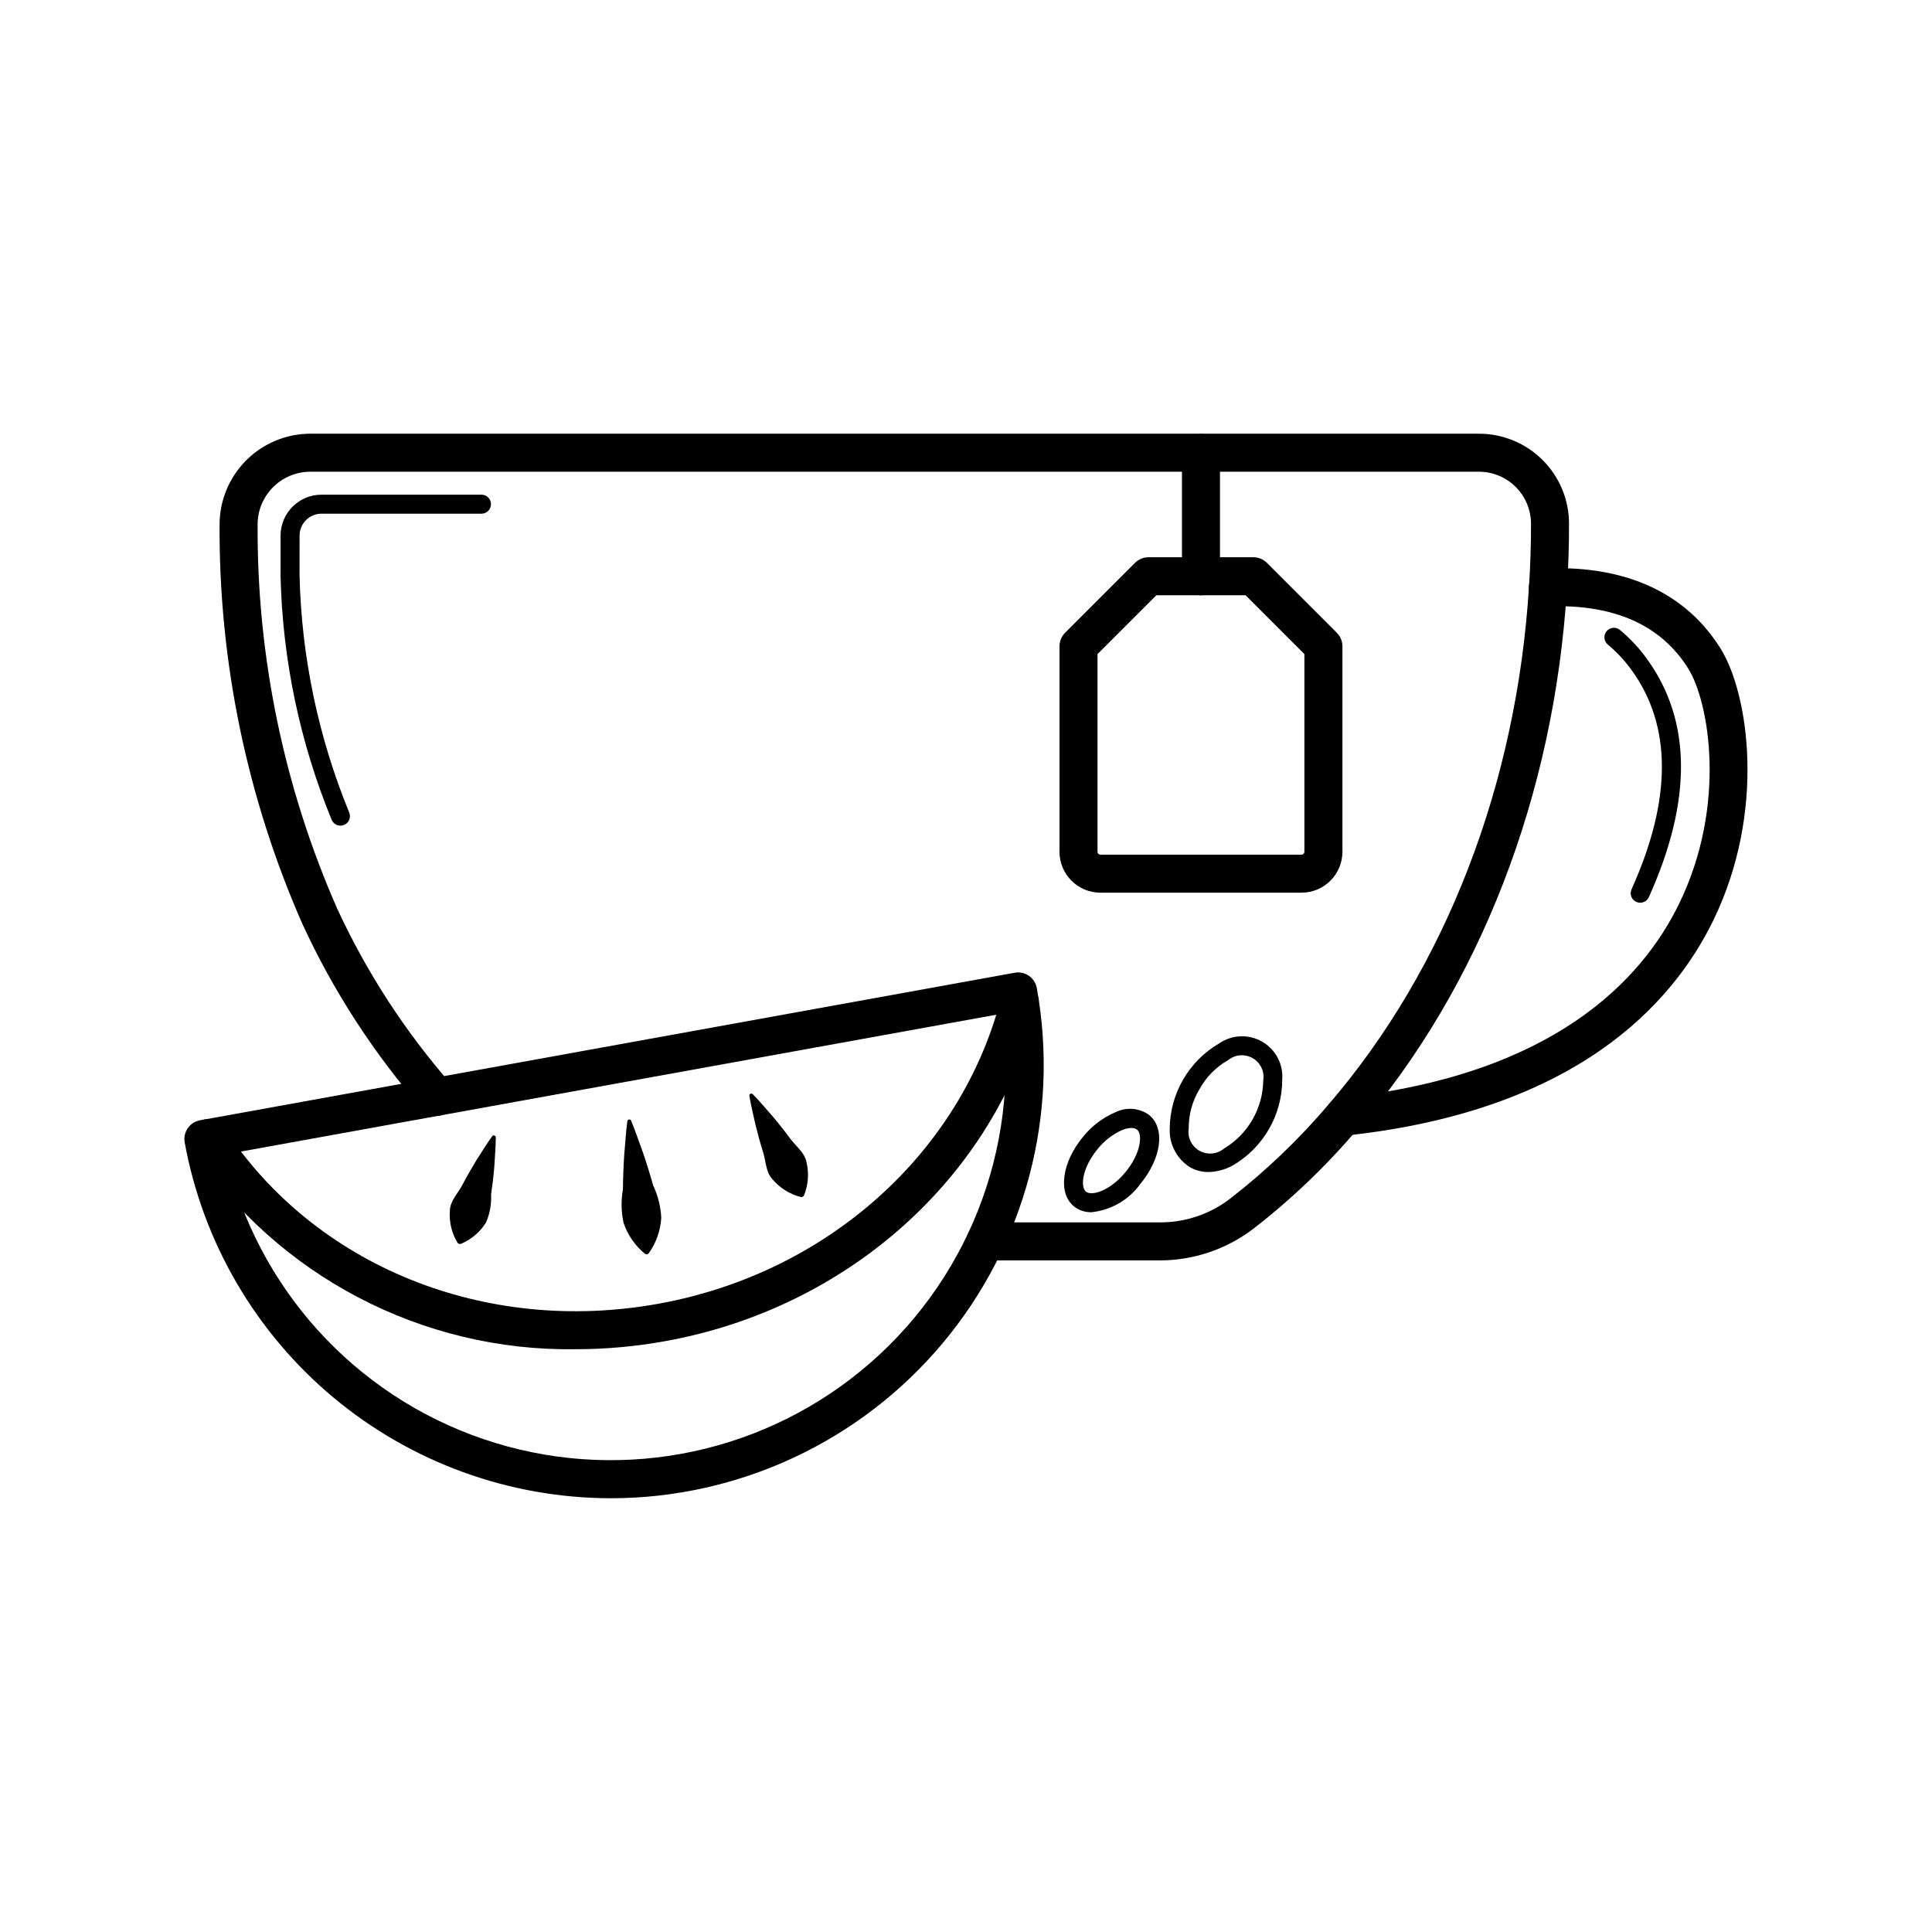 <?xml version="1.0" encoding="UTF-8"?>
<!-- Uploaded to: ICON Repo, www.iconrepo.com, Generator: ICON Repo Mixer Tools -->
<svg fill="#000000" width="800px" height="800px" version="1.1" viewBox="144 144 512 512" xmlns="http://www.w3.org/2000/svg">
 <g>
  <path d="m464.24 454.6c-1.73 0.012-3.438-0.438-4.938-1.301-3.414-2.188-5.43-6-5.316-10.051 0.031-9.387 5.035-18.051 13.148-22.766 3.391-2.309 7.805-2.477 11.359-0.422 3.555 2.051 5.621 5.957 5.312 10.051-0.02 9.387-5.023 18.055-13.141 22.766-1.973 1.082-4.176 1.672-6.426 1.723zm-2.352-21.969c-1.902 3.133-2.894 6.734-2.867 10.398-0.383 2.363 0.73 4.711 2.801 5.906 2.07 1.195 4.668 0.984 6.516-0.527 6.383-3.809 10.332-10.652 10.438-18.082 0.383-2.359-0.73-4.707-2.801-5.902-2.07-1.195-4.664-0.984-6.512 0.527-3.191 1.805-5.816 4.465-7.574 7.68z"/>
  <path d="m433.24 465.25c-1.691 0.043-3.344-0.512-4.664-1.57-4.254-3.519-3.199-11.578 2.402-18.355 2.277-2.867 5.234-5.121 8.602-6.559 2.891-1.449 6.348-1.168 8.965 0.723 4.32 3.57 3.285 11.457-2.406 18.355-3.051 4.191-7.742 6.883-12.898 7.406zm10.586-22.316v-0.004c-0.828 0.027-1.645 0.207-2.41 0.527-2.562 1.133-4.812 2.875-6.551 5.074-4.137 5.008-4.59 10.016-3.078 11.262 1.5 1.238 6.336-0.148 10.469-5.156 4.137-5.012 4.59-10.016 3.086-11.262h-0.004c-0.438-0.316-0.969-0.473-1.512-0.445z"/>
  <path d="m451.29 478.02h-46.164c-2.785 0-5.039-2.258-5.039-5.039s2.254-5.039 5.039-5.039h46.164c6.723 0.051 13.27-2.137 18.613-6.211 9.586-7.422 18.367-15.824 26.207-25.07 31.008-36.043 49.855-84.801 53.094-137.31 0.355-5.398 0.531-10.898 0.531-16.379v0.004c0.039-3.676-1.391-7.219-3.969-9.84-2.578-2.621-6.094-4.106-9.77-4.125h-309.72c-7.723-0.004-13.988 6.242-14.008 13.965-0.203 35.043 6.984 69.738 21.09 101.82 7.809 16.906 18 32.605 30.27 46.613 1.797 2.125 1.535 5.301-0.586 7.102-2.121 1.797-5.301 1.535-7.102-0.586-12.879-14.723-23.578-31.223-31.766-48.988-14.695-33.383-22.188-69.484-21.984-105.96 0.016-6.379 2.559-12.492 7.07-17 4.516-4.508 10.633-7.039 17.016-7.039h309.72c6.32 0.012 12.375 2.531 16.84 7.004 4.465 4.473 6.973 10.531 6.973 16.852 0 5.879-0.184 11.613-0.551 17.199-3.375 54.672-23.078 105.54-55.492 143.22-8.293 9.777-17.582 18.664-27.723 26.508-7.125 5.398-15.816 8.312-24.754 8.301z"/>
  <path d="m234.22 362.81c-1.047 0-1.984-0.648-2.356-1.629-8.418-20.516-13-42.398-13.516-64.57l0.004-10.672c0.008-5.984 4.859-10.836 10.844-10.844h42.402c1.391 0 2.519 1.129 2.519 2.519 0 1.391-1.129 2.519-2.519 2.519h-42.402c-3.203 0.004-5.801 2.602-5.805 5.805l-0.004 10.672c0.52 21.562 4.992 42.844 13.191 62.789 0.488 1.301-0.168 2.758-1.469 3.25-0.285 0.105-0.586 0.16-0.891 0.16z"/>
  <path d="m499.95 444.98c-2.68-0.004-4.887-2.098-5.027-4.773-0.141-2.672 1.836-4.988 4.5-5.273 56.219-5.961 79.727-31.25 89.547-51.414 12.812-26.312 7.906-53.59 2.434-62.34-7.219-11.559-19.652-17.082-36.984-16.492h0.004c-1.34 0.055-2.648-0.426-3.633-1.336-0.984-0.914-1.562-2.18-1.609-3.519s0.441-2.644 1.359-3.621c0.918-0.98 2.188-1.551 3.527-1.59 21.004-0.738 36.754 6.602 45.879 21.219 7.527 12.031 12.117 43.266-1.918 72.094-10.934 22.449-36.734 50.566-97.543 57.02-0.18 0.02-0.359 0.027-0.535 0.027z"/>
  <path d="m578.67 383.23c-0.355 0.004-0.707-0.074-1.031-0.219-1.27-0.57-1.836-2.062-1.266-3.332 10.723-23.785 10.727-43.324 0.02-58.09-1.809-2.512-3.926-4.789-6.301-6.769-1.066-0.887-1.215-2.469-0.328-3.539 0.883-1.066 2.465-1.219 3.535-0.34 2.707 2.25 5.117 4.836 7.172 7.691 11.844 16.336 12.008 37.57 0.496 63.113-0.406 0.902-1.305 1.484-2.297 1.484z"/>
  <path d="m488.92 380.57h-53.312c-5.981-0.008-10.824-4.856-10.832-10.836v-54.473c0-1.336 0.531-2.617 1.477-3.562l18.543-18.543c0.941-0.945 2.223-1.477 3.559-1.477h27.82c1.336 0 2.617 0.531 3.562 1.477l18.543 18.543c0.945 0.945 1.477 2.227 1.477 3.562v54.473c-0.008 5.981-4.856 10.828-10.836 10.836zm-54.07-63.223v52.387c0 0.418 0.34 0.758 0.758 0.758h53.312c0.418 0 0.758-0.34 0.758-0.758v-52.387l-15.59-15.594h-23.645z"/>
  <path d="m462.27 301.75c-1.336 0.004-2.617-0.527-3.562-1.473s-1.477-2.227-1.477-3.562v-32.676c0-2.781 2.258-5.039 5.039-5.039s5.039 2.258 5.039 5.039v32.676c0 1.336-0.531 2.617-1.477 3.562s-2.227 1.477-3.562 1.473z"/>
  <path d="m305.8 541.05c-26.867-0.047-52.867-9.508-73.484-26.734-20.617-17.227-34.547-41.133-39.371-67.562-0.496-2.738 1.32-5.359 4.059-5.859l215.9-39.109c2.738-0.496 5.363 1.32 5.859 4.059 6.055 33.477-3.055 67.91-24.867 94.02-21.809 26.105-54.078 41.191-88.094 41.188zm-101.93-91.156c8.164 35.262 33.965 63.809 68.227 75.477 34.262 11.672 72.125 4.812 100.11-18.137 27.992-22.949 42.141-58.73 37.414-94.613z"/>
  <path d="m296.54 501.56c-40.684 0.598-78.914-19.422-101.6-53.203-0.73-1.117-0.988-2.481-0.715-3.789 0.273-1.309 1.055-2.453 2.176-3.184 1.117-0.734 2.481-0.988 3.789-0.715 1.309 0.277 2.453 1.059 3.184 2.18 23.957 36.664 69.141 55 115.15 46.648 44.613-8.055 80.262-39.945 90.812-81.238v-0.004c0.02-0.086 0.047-0.172 0.074-0.254 0.785-2.672 3.586-4.195 6.258-3.41 2.668 0.789 4.191 3.59 3.406 6.258-11.559 45.059-50.312 79.812-98.758 88.566h-0.004c-7.844 1.422-15.801 2.141-23.773 2.144z"/>
  <path d="m311.25 440.99c1.188 2.824 2.102 5.68 3.164 8.52 0.973 2.852 1.859 5.711 2.664 8.586 1.277 2.715 2.016 5.652 2.164 8.652-0.203 3.379-1.355 6.633-3.328 9.383-0.223 0.309-0.656 0.379-0.965 0.156-2.641-2.144-4.613-4.992-5.695-8.215-0.637-2.934-0.695-5.961-0.168-8.918 0.027-2.984 0.137-5.977 0.332-8.984 0.285-3.019 0.422-6.016 0.832-9.051v0.004c0.031-0.234 0.215-0.418 0.449-0.449 0.23-0.031 0.457 0.098 0.551 0.316z"/>
  <path d="m343.49 433.97c1.852 1.867 3.457 3.859 5.195 5.785 1.656 1.965 3.242 3.969 4.746 6.012 1.516 2.039 3.828 3.672 4.297 6.242l0.004-0.004c0.695 2.914 0.473 5.973-0.645 8.75-0.137 0.359-0.523 0.555-0.898 0.457-2.898-0.742-5.5-2.363-7.441-4.644-1.797-1.895-1.75-4.727-2.5-7.152-0.758-2.422-1.441-4.883-2.051-7.383-0.527-2.539-1.188-5.012-1.602-7.609h-0.004c-0.039-0.227 0.078-0.449 0.281-0.555 0.207-0.105 0.453-0.062 0.617 0.102z"/>
  <path d="m275.39 445.42c-0.004 2.602-0.262 5.113-0.387 7.676-0.207 2.531-0.496 5.039-0.863 7.519v-0.004c0.129 2.523-0.332 5.047-1.344 7.363-1.562 2.519-3.875 4.492-6.613 5.641-0.352 0.152-0.762 0.02-0.957-0.312-1.535-2.543-2.234-5.496-2.008-8.457 0.059-2.582 2.086-4.519 3.258-6.734 1.168-2.219 2.414-4.414 3.738-6.578 1.414-2.141 2.684-4.324 4.219-6.422v-0.004c0.137-0.188 0.375-0.262 0.594-0.191 0.215 0.07 0.363 0.273 0.363 0.504z"/>
 </g>
</svg>
